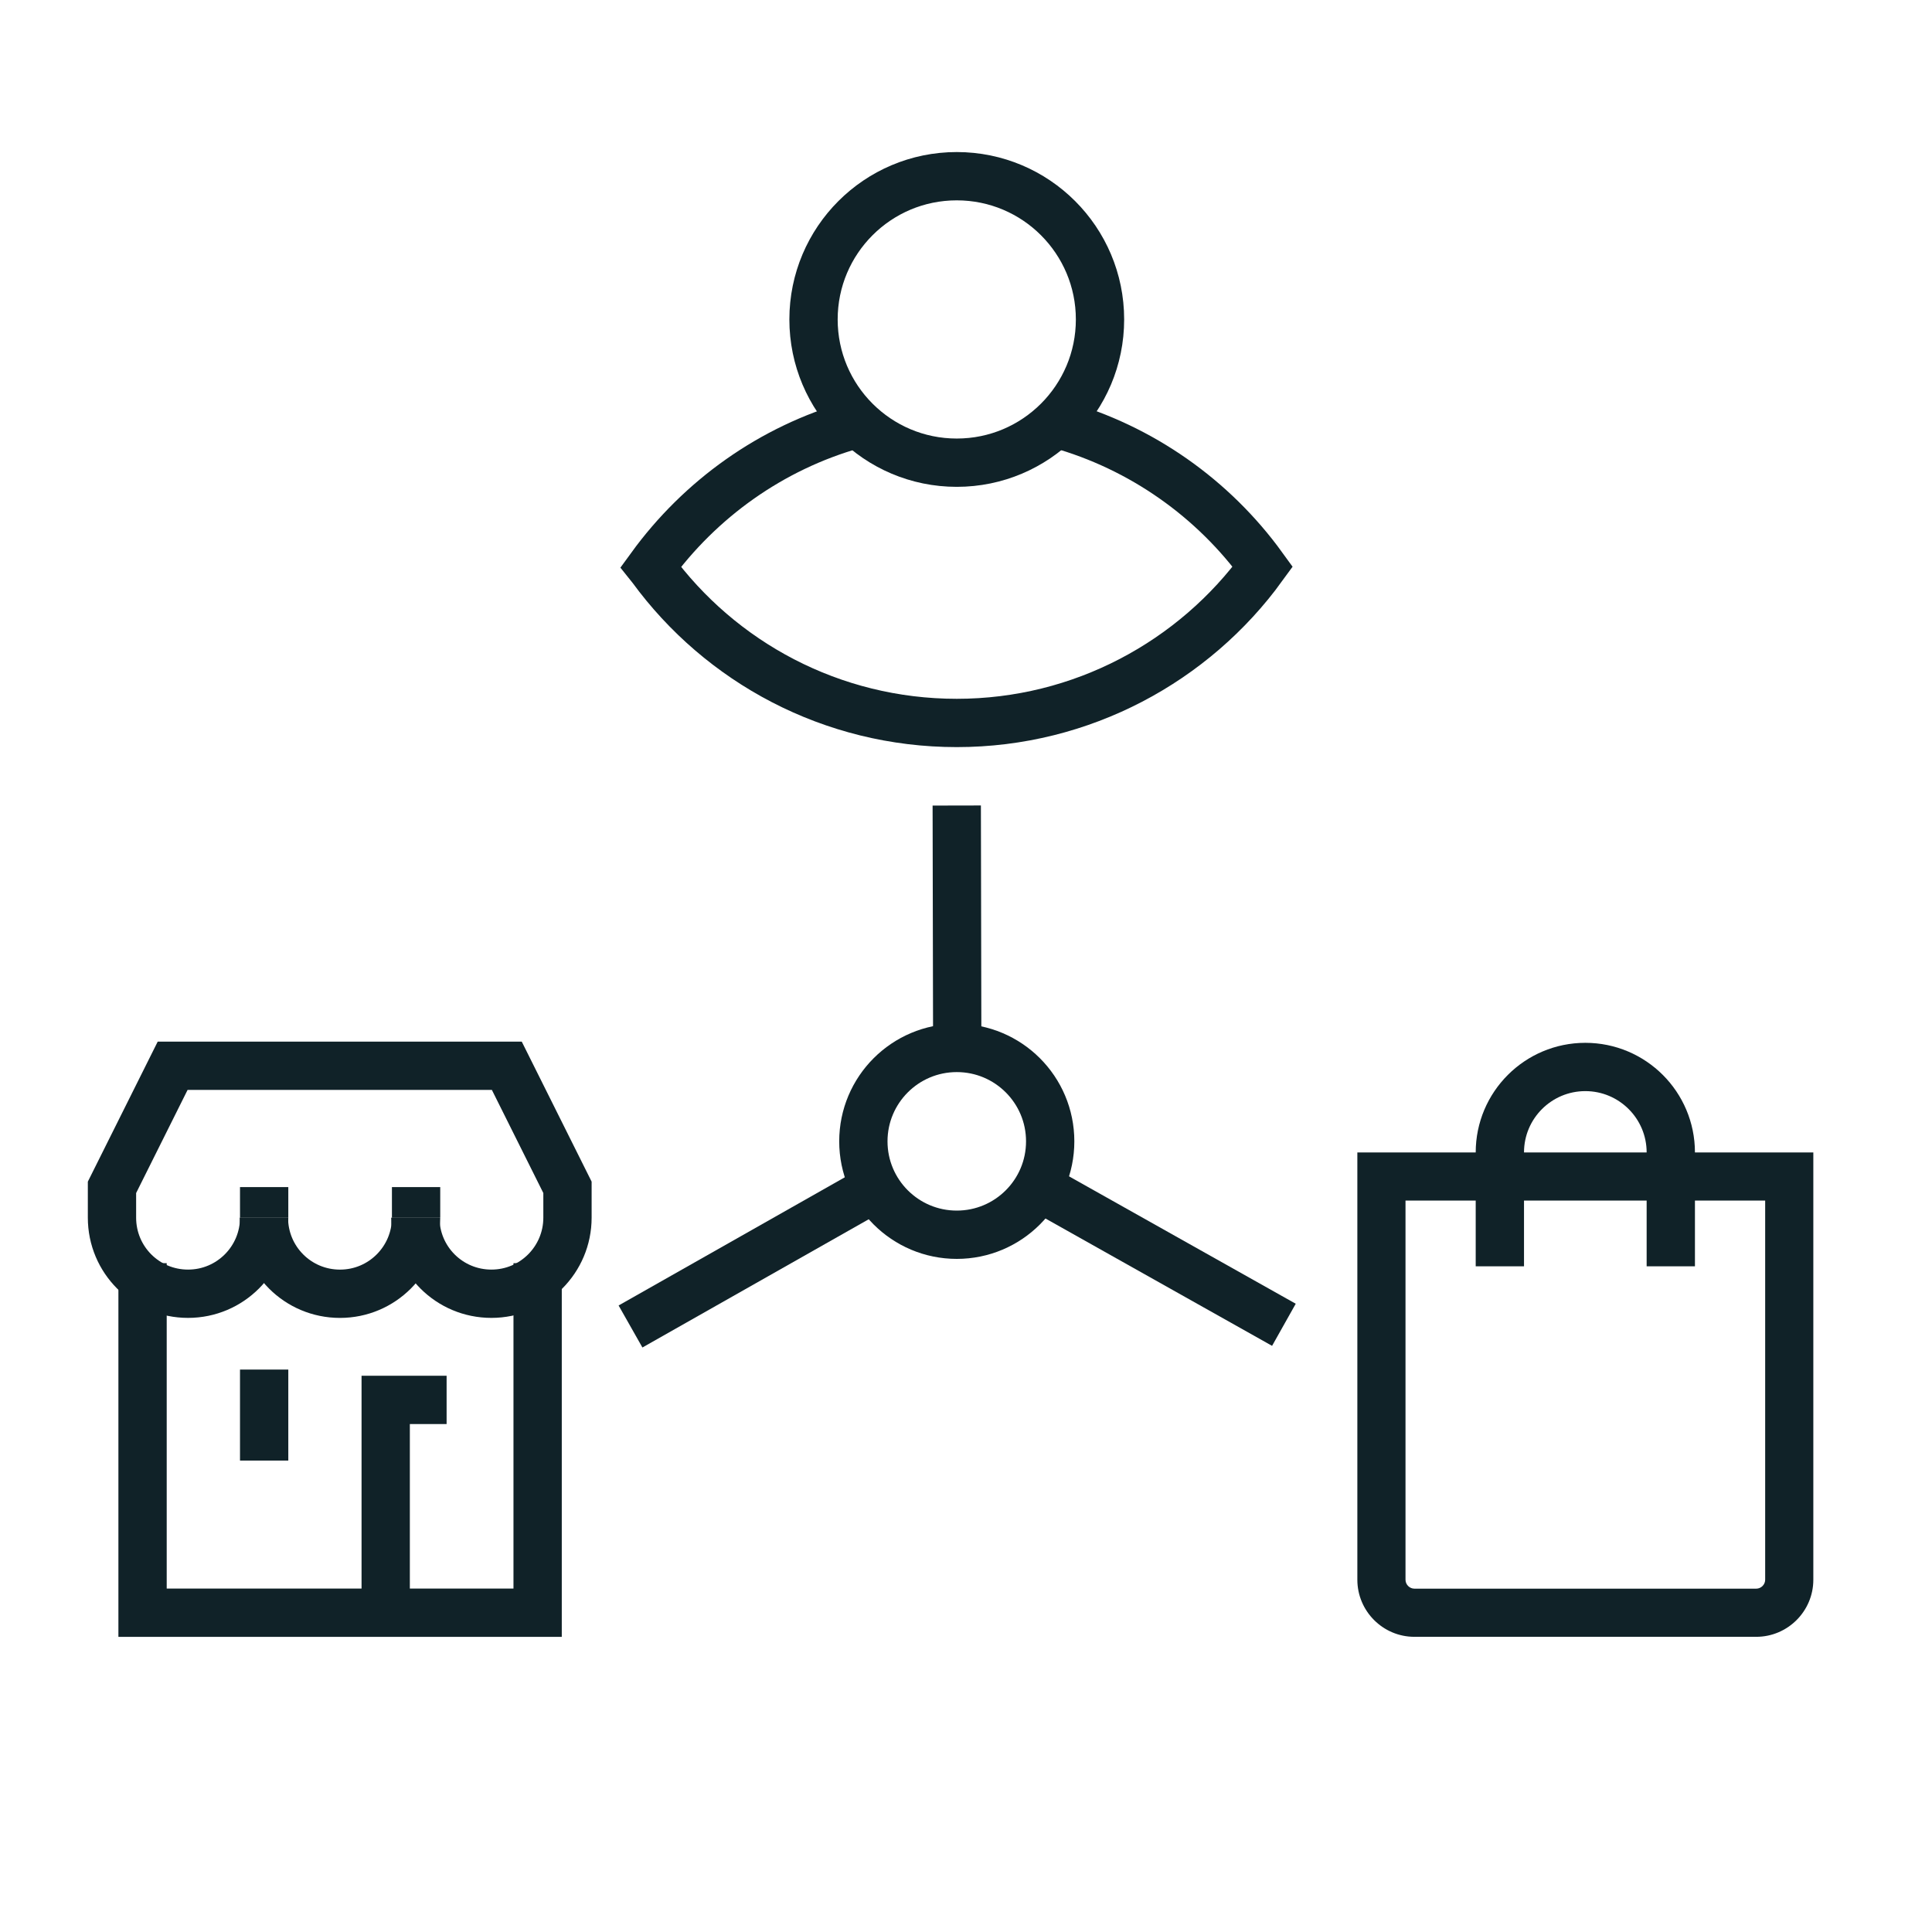 <svg width="80" height="80" viewBox="0 0 80 80" fill="none" xmlns="http://www.w3.org/2000/svg">
<path d="M35.361 17.584C31.932 18.551 28.991 20.665 26.947 23.476L26.987 23.526C29.828 27.414 34.434 29.936 39.618 29.936C44.801 29.936 49.447 27.384 52.288 23.466C50.245 20.645 47.274 18.531 43.825 17.564" stroke="#102228" stroke-width="2" stroke-miterlimit="10"/>
<path d="M39.617 19.159C42.893 19.159 45.549 16.503 45.549 13.227C45.549 9.952 42.893 7.296 39.617 7.296C36.342 7.296 33.686 9.952 33.686 13.227C33.686 16.503 36.342 19.159 39.617 19.159Z" stroke="#102228" stroke-width="2" stroke-miterlimit="10"/>
<path d="M39.617 33.355L39.637 43.394" stroke="#102228" stroke-width="2" stroke-miterlimit="10"/>
<path d="M36.346 49.125L26.108 54.927" stroke="#102228" stroke-width="2" stroke-miterlimit="10"/>
<path d="M53.164 54.857L42.946 49.115" stroke="#102228" stroke-width="2" stroke-miterlimit="10"/>
<path d="M39.618 51.128C41.754 51.128 43.486 49.397 43.486 47.261C43.486 45.124 41.754 43.393 39.618 43.393C37.482 43.393 35.75 45.124 35.75 47.261C35.75 49.397 37.482 51.128 39.618 51.128Z" stroke="#102228" stroke-width="2" stroke-miterlimit="10"/>
<path d="M73.092 49.714V65.414C73.092 65.614 72.923 65.783 72.723 65.783H58.567C58.368 65.783 58.199 65.614 58.199 65.414V49.714H73.082M75.076 47.72H56.205V65.414C56.205 66.71 57.261 67.777 58.567 67.777H72.723C74.019 67.777 75.086 66.72 75.086 65.414V47.72H75.076Z" fill="#102228"/>
<path d="M62.106 52.435V47.72C62.106 45.766 63.691 44.181 65.645 44.181C67.599 44.181 69.184 45.766 69.184 47.72V52.435" stroke="#102228" stroke-width="2" stroke-miterlimit="10"/>
<path d="M10.938 50.421C10.938 52.156 9.532 53.571 7.787 53.571C6.043 53.571 4.637 52.166 4.637 50.421V49.165L7.149 44.131H20.986L23.498 49.165V50.421C23.498 52.156 22.093 53.571 20.348 53.571C18.604 53.571 17.198 52.166 17.198 50.421" stroke="#102228" stroke-width="2" stroke-miterlimit="10"/>
<path d="M17.228 50.422C17.228 52.157 15.823 53.572 14.078 53.572C12.334 53.572 10.928 52.166 10.928 50.422" stroke="#102228" stroke-width="2" stroke-miterlimit="10"/>
<path d="M5.903 52.305V66.779H22.262V52.305" stroke="#102228" stroke-width="2" stroke-miterlimit="10"/>
<path d="M15.971 66.51V57.967H18.493" stroke="#102228" stroke-width="2" stroke-miterlimit="10"/>
<path d="M10.938 49.155V50.421" stroke="#102228" stroke-width="2" stroke-miterlimit="10"/>
<path d="M17.229 49.155V50.421" stroke="#102228" stroke-width="2" stroke-miterlimit="10"/>
<path d="M10.938 60.479V56.711" stroke="#102228" stroke-width="2" stroke-miterlimit="10"/>
</svg>
